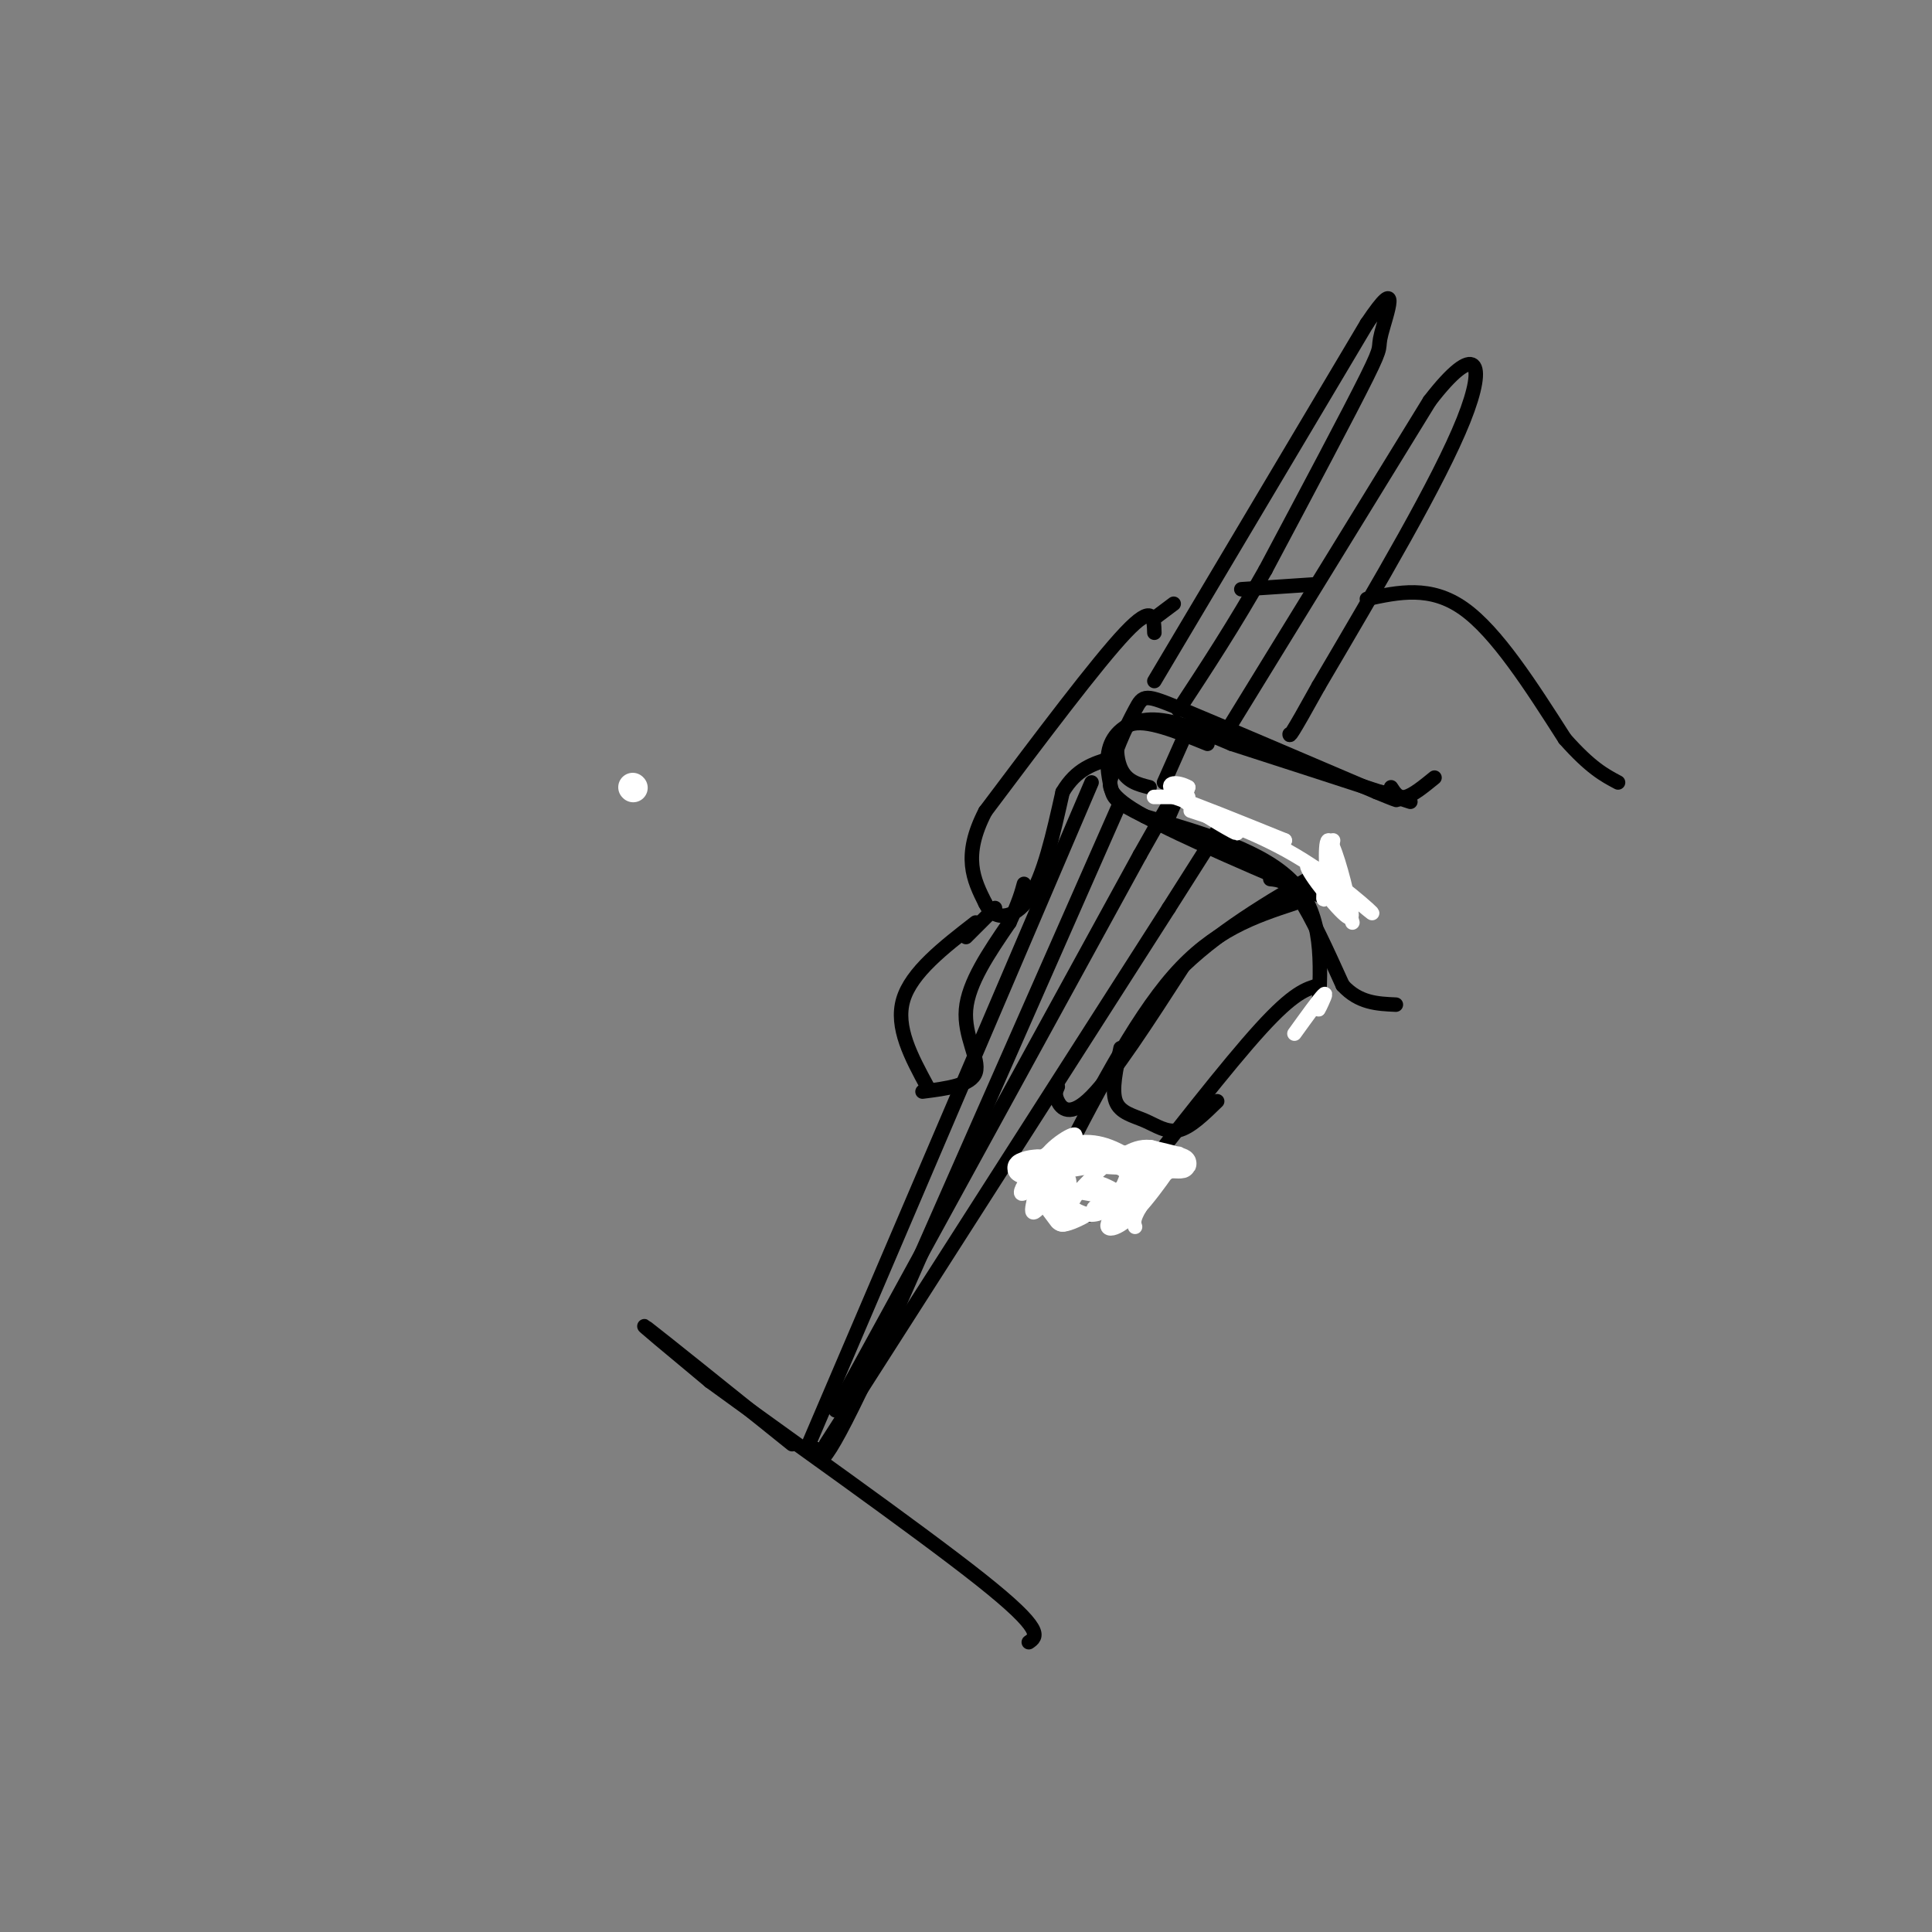 <svg viewBox='0 0 400 400' version='1.1' xmlns='http://www.w3.org/2000/svg' xmlns:xlink='http://www.w3.org/1999/xlink'><rect x="0" y="0" width="400" height="400" fill="#808080" stroke="none"/><g fill='none' stroke='#000000' stroke-width='3' stroke-linecap='round' stroke-linejoin='round'><path d='M277,187c-16.083,-6.833 -32.167,-13.667 -40,-18c-7.833,-4.333 -7.417,-6.167 -7,-8'/><path d='M230,161c-0.071,-4.202 3.250,-10.708 5,-14c1.750,-3.292 1.929,-3.369 10,0c8.071,3.369 24.036,10.185 40,17'/><path d='M285,164c6.833,2.833 3.917,1.417 1,0'/><path d='M241,162c0.000,0.000 4.000,-9.000 4,-9'/><path d='M238,163c-2.400,-0.600 -4.800,-1.200 -6,-4c-1.200,-2.800 -1.200,-7.800 2,-9c3.200,-1.200 9.600,1.400 16,4'/><path d='M239,141c0.000,0.000 44.000,-74.000 44,-74'/><path d='M283,67c7.417,-11.060 3.958,-1.708 3,2c-0.958,3.708 0.583,1.774 -3,9c-3.583,7.226 -12.292,23.613 -21,40'/><path d='M262,118c-6.500,11.500 -12.250,20.250 -18,29'/><path d='M226,162c0.000,0.000 -59.000,138.000 -59,138'/><path d='M232,166c0.000,0.000 -52.000,118.000 -52,118'/><path d='M180,284c-10.500,22.333 -10.750,19.167 -11,16'/><path d='M171,299c0.000,0.000 71.000,-111.000 71,-111'/><path d='M242,188c13.167,-20.667 10.583,-16.833 8,-13'/><path d='M173,292c0.000,0.000 63.000,-115.000 63,-115'/><path d='M236,177c11.500,-20.500 8.750,-14.250 6,-8'/><path d='M253,153c0.000,0.000 43.000,-70.000 43,-70'/><path d='M296,83c9.578,-12.444 12.022,-8.556 7,4c-5.022,12.556 -17.511,33.778 -30,55'/><path d='M273,142c-6.000,10.833 -6.000,10.417 -6,10'/><path d='M239,131c-0.083,-3.083 -0.167,-6.167 -6,0c-5.833,6.167 -17.417,21.583 -29,37'/><path d='M204,168c-4.833,9.333 -2.417,14.167 0,19'/><path d='M204,187c1.689,3.711 5.911,3.489 9,-1c3.089,-4.489 5.044,-13.244 7,-22'/><path d='M220,164c2.833,-4.833 6.417,-5.917 10,-7'/><path d='M202,191c-6.667,5.167 -13.333,10.333 -15,16c-1.667,5.667 1.667,11.833 5,18'/><path d='M209,240c0.000,0.000 6.000,4.000 6,4'/><path d='M218,244c8.333,-16.250 16.667,-32.500 25,-42c8.333,-9.500 16.667,-12.250 25,-15'/><path d='M218,240c-1.044,2.356 -2.089,4.711 -2,7c0.089,2.289 1.311,4.511 4,5c2.689,0.489 6.844,-0.756 11,-2'/><path d='M232,249c11.083,-14.250 22.167,-28.500 29,-36c6.833,-7.500 9.417,-8.250 12,-9'/><path d='M288,163c0.750,1.167 1.500,2.333 3,2c1.500,-0.333 3.750,-2.167 6,-4'/><path d='M239,128c0.000,0.000 4.000,-3.000 4,-3'/><path d='M257,122c0.000,0.000 15.000,-1.000 15,-1'/><path d='M191,226c5.067,-0.644 10.133,-1.289 11,-4c0.867,-2.711 -2.467,-7.489 -2,-13c0.467,-5.511 4.733,-11.756 9,-18'/><path d='M209,191c2.000,-4.333 2.500,-6.167 3,-8'/><path d='M200,194c0.000,0.000 6.000,-6.000 6,-6'/><path d='M219,225c-0.356,0.778 -0.711,1.556 0,3c0.711,1.444 2.489,3.556 7,-1c4.511,-4.556 11.756,-15.778 19,-27'/><path d='M245,200c8.333,-8.000 19.667,-14.500 31,-21'/><path d='M263,182c1.750,0.167 3.500,0.333 6,4c2.500,3.667 5.750,10.833 9,18'/><path d='M278,204c3.333,3.667 7.167,3.833 11,4'/><path d='M283,124c6.583,-1.417 13.167,-2.833 20,2c6.833,4.833 13.917,15.917 21,27'/><path d='M324,153c5.333,6.000 8.167,7.500 11,9'/><path d='M232,217c-0.940,4.292 -1.881,8.583 -1,11c0.881,2.417 3.583,2.958 6,4c2.417,1.042 4.548,2.583 7,2c2.452,-0.583 5.226,-3.292 8,-6'/><path d='M273,209c0.500,-9.667 1.000,-19.333 -5,-26c-6.000,-6.667 -18.500,-10.333 -31,-14'/><path d='M237,169c-6.289,-3.075 -6.510,-3.762 -7,-6c-0.490,-2.238 -1.247,-6.026 0,-9c1.247,-2.974 4.499,-5.136 9,-5c4.501,0.136 10.250,2.568 16,5'/><path d='M255,154c8.833,2.833 22.917,7.417 37,12'/></g>
<g fill='none' stroke='#FFFFFF' stroke-width='3' stroke-linecap='round' stroke-linejoin='round'><path d='M246,165c-3.250,0.000 -6.500,0.000 -7,0c-0.500,0.000 1.750,0.000 4,0'/><path d='M243,165c4.500,1.500 13.750,5.250 23,9'/><path d='M266,174c0.200,0.556 -10.800,-2.556 -16,-5c-5.200,-2.444 -4.600,-4.222 -4,-6'/><path d='M246,163c-2.036,-1.202 -5.125,-1.208 -3,1c2.125,2.208 9.464,6.631 12,8c2.536,1.369 0.268,-0.315 -2,-2'/><path d='M253,170c-2.618,-1.058 -8.164,-2.702 -6,-2c2.164,0.702 12.038,3.752 21,9c8.962,5.248 17.010,12.695 16,12c-1.010,-0.695 -11.080,-9.533 -13,-10c-1.920,-0.467 4.308,7.438 7,10c2.692,2.562 1.846,-0.219 1,-3'/><path d='M279,186c-0.750,-3.952 -3.125,-12.333 -4,-12c-0.875,0.333 -0.250,9.381 0,11c0.250,1.619 0.125,-4.190 0,-10'/><path d='M275,175c0.833,1.000 2.917,8.500 5,16'/><path d='M276,174c-1.044,5.467 -2.089,10.933 -2,12c0.089,1.067 1.311,-2.267 2,-3c0.689,-0.733 0.844,1.133 1,3'/><path d='M277,186c0.333,0.833 0.667,1.417 1,2'/><path d='M273,209c0.917,-1.917 1.833,-3.833 1,-3c-0.833,0.833 -3.417,4.417 -6,8'/><path d='M230,246c-1.991,-0.999 -3.981,-1.997 -6,0c-2.019,1.997 -4.066,6.991 -4,6c0.066,-0.991 2.244,-7.967 1,-8c-1.244,-0.033 -5.912,6.876 -7,7c-1.088,0.124 1.403,-6.536 2,-8c0.597,-1.464 -0.702,2.268 -2,6'/><path d='M214,249c0.574,-0.708 3.010,-5.478 3,-7c-0.010,-1.522 -2.464,0.206 -4,2c-1.536,1.794 -2.153,3.656 -1,3c1.153,-0.656 4.077,-3.828 7,-7'/><path d='M219,240c2.384,-2.614 4.845,-5.649 3,-5c-1.845,0.649 -7.997,4.982 -6,8c1.997,3.018 12.142,4.719 14,5c1.858,0.281 -4.571,-0.860 -11,-2'/><path d='M219,246c-0.188,1.736 4.841,7.075 9,5c4.159,-2.075 7.449,-11.564 5,-12c-2.449,-0.436 -10.636,8.182 -13,12c-2.364,3.818 1.094,2.836 6,0c4.906,-2.836 11.259,-7.524 13,-9c1.741,-1.476 -1.129,0.262 -4,2'/><path d='M235,244c-3.597,2.355 -10.588,7.244 -8,6c2.588,-1.244 14.757,-8.621 16,-9c1.243,-0.379 -8.440,6.239 -12,10c-3.560,3.761 -0.997,4.667 3,1c3.997,-3.667 9.428,-11.905 10,-13c0.572,-1.095 -3.714,4.952 -8,11'/><path d='M236,250c-1.500,2.500 -1.250,3.250 -1,4'/></g>
<g fill='none' stroke='#FFFFFF' stroke-width='6' stroke-linecap='round' stroke-linejoin='round'><path d='M131,163c0.000,0.000 0.100,0.100 0.1,0.1'/><path d='M220,252c0.000,0.000 -6.000,-8.000 -6,-8'/><path d='M214,244c0.800,-2.756 5.800,-5.644 10,-6c4.200,-0.356 7.600,1.822 11,4'/><path d='M235,242c3.622,0.444 7.178,-0.444 6,-1c-1.178,-0.556 -7.089,-0.778 -13,-1'/><path d='M228,240c-3.952,-0.429 -7.333,-1.000 -9,0c-1.667,1.000 -1.619,3.571 -2,4c-0.381,0.429 -1.190,-1.286 -2,-3'/><path d='M215,241c-1.600,-0.156 -4.600,0.956 -3,1c1.600,0.044 7.800,-0.978 14,-2'/><path d='M226,240c6.444,0.000 15.556,1.000 18,1c2.444,-0.000 -1.778,-1.000 -6,-2'/><path d='M238,239c-1.667,-0.167 -2.833,0.417 -4,1'/></g>
<g fill='none' stroke='#000000' stroke-width='3' stroke-linecap='round' stroke-linejoin='round'><path d='M164,299c-13.583,-10.917 -27.167,-21.833 -30,-24c-2.833,-2.167 5.083,4.417 13,11'/><path d='M147,286c14.022,10.244 42.578,30.356 56,41c13.422,10.644 11.711,11.822 10,13'/></g>
</svg>
